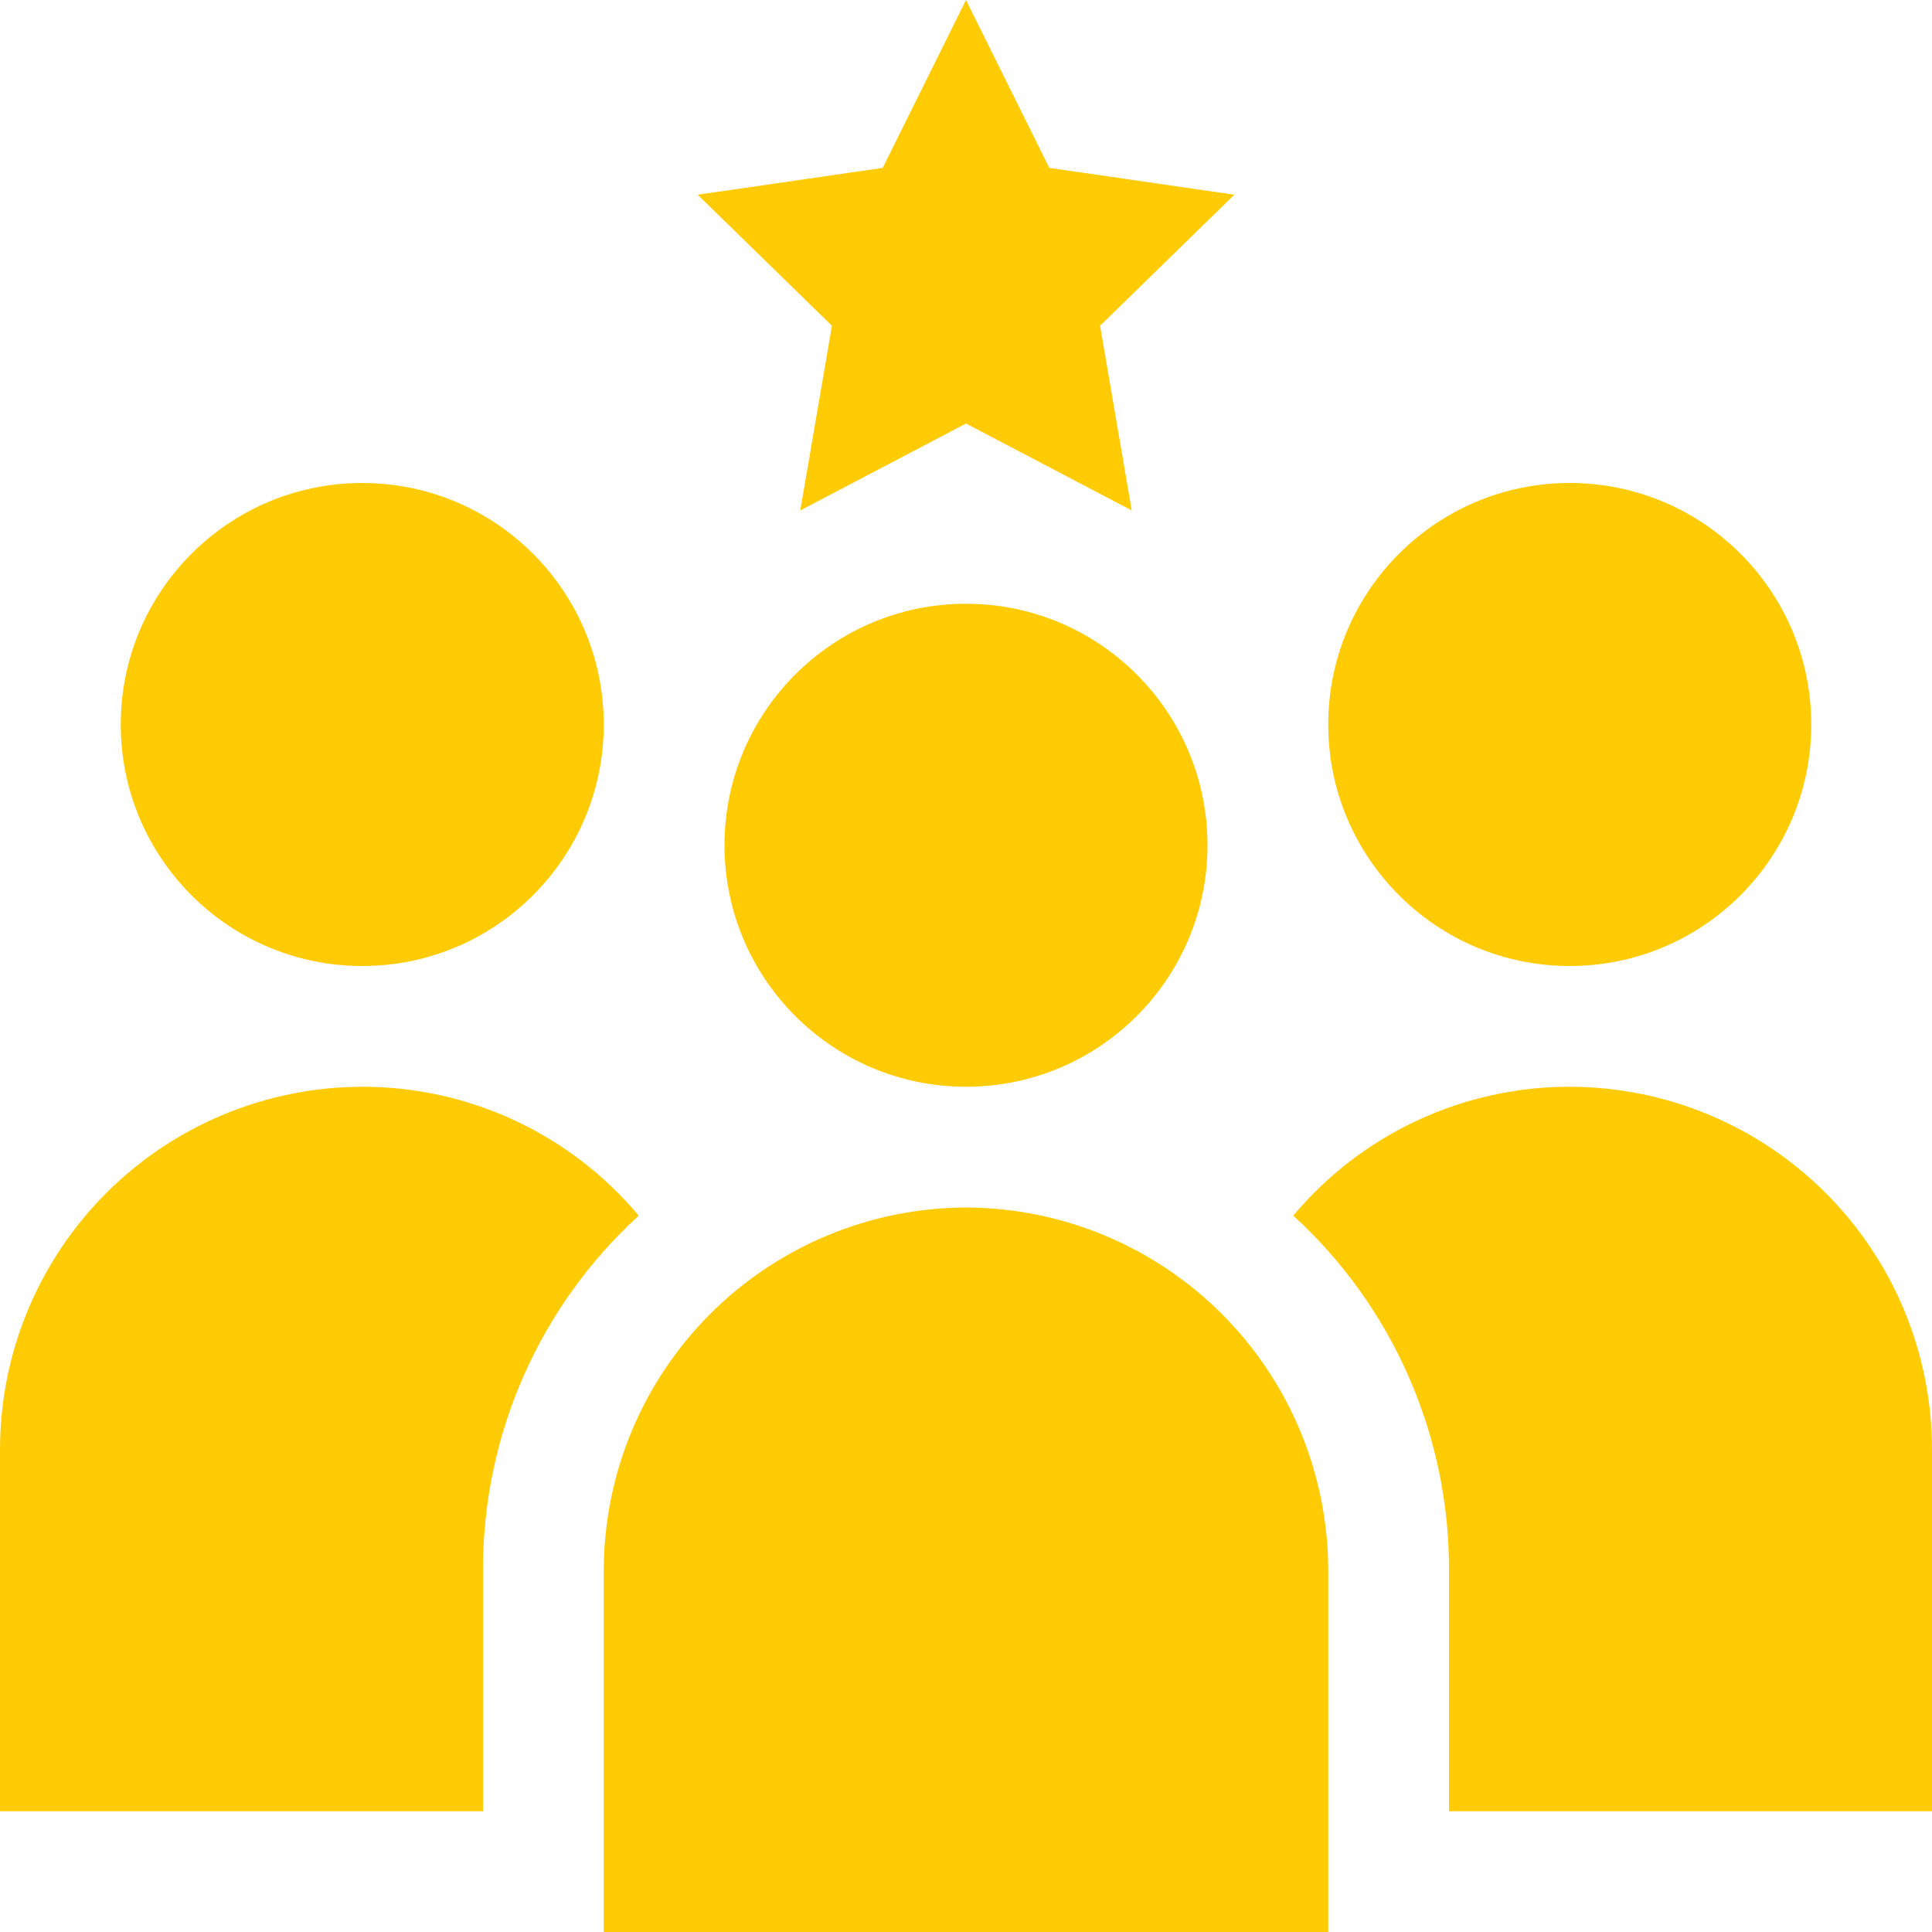 <svg width="38" height="38" viewBox="0 0 38 38" fill="none" xmlns="http://www.w3.org/2000/svg">
    <g clip-path="url(#clip0_16_64)">
        <path d="M19 21.375C21.623 21.375 23.75 19.248 23.75 16.625C23.75 14.002 21.623 11.875 19 11.875C16.377 11.875 14.25 14.002 14.25 16.625C14.25 19.248 16.377 21.375 19 21.375Z" fill="#FFCB05"/>
        <path d="M19 23.75C17.112 23.756 15.303 24.509 13.969 25.843C12.634 27.178 11.881 28.987 11.875 30.875V38H26.125V30.875C26.119 28.987 25.366 27.178 24.032 25.843C22.697 24.509 20.888 23.756 19 23.75Z" fill="#FFCB05"/>
        <path d="M30.875 19C33.498 19 35.625 16.873 35.625 14.25C35.625 11.627 33.498 9.5 30.875 9.5C28.252 9.5 26.125 11.627 26.125 14.25C26.125 16.873 28.252 19 30.875 19Z" fill="#FFCB05"/>
        <path d="M30.875 21.375C29.838 21.374 28.814 21.601 27.875 22.038C26.935 22.476 26.103 23.115 25.437 23.91C26.404 24.794 27.177 25.87 27.704 27.069C28.231 28.268 28.503 29.565 28.5 30.875V35.625H38V28.5C37.997 26.611 37.245 24.801 35.91 23.465C34.574 22.13 32.764 21.378 30.875 21.375Z" fill="#FFCB05"/>
        <path d="M7.125 19C9.748 19 11.875 16.873 11.875 14.25C11.875 11.627 9.748 9.5 7.125 9.5C4.502 9.5 2.375 11.627 2.375 14.25C2.375 16.873 4.502 19 7.125 19Z" fill="#FFCB05"/>
        <path d="M7.125 21.375C5.236 21.378 3.426 22.13 2.09 23.465C0.755 24.801 0.003 26.611 0 28.5L0 35.625H9.5V30.875C9.498 29.565 9.769 28.268 10.296 27.069C10.824 25.87 11.596 24.794 12.563 23.91C11.897 23.115 11.065 22.476 10.125 22.038C9.186 21.601 8.162 21.374 7.125 21.375Z" fill="#FFCB05"/>
        <path d="M15.74 10.04L19 8.33L22.26 10.04L21.637 6.407L24.278 3.83L20.638 3.302L19 0L17.362 3.302L13.722 3.83L16.363 6.407L15.74 10.04Z" fill="#FFCB05"/>
    </g>
    <defs>
        <clipPath id="clip0_16_64">
            <rect width="38" height="38" fill="white"/>
        </clipPath>
    </defs>
</svg>
